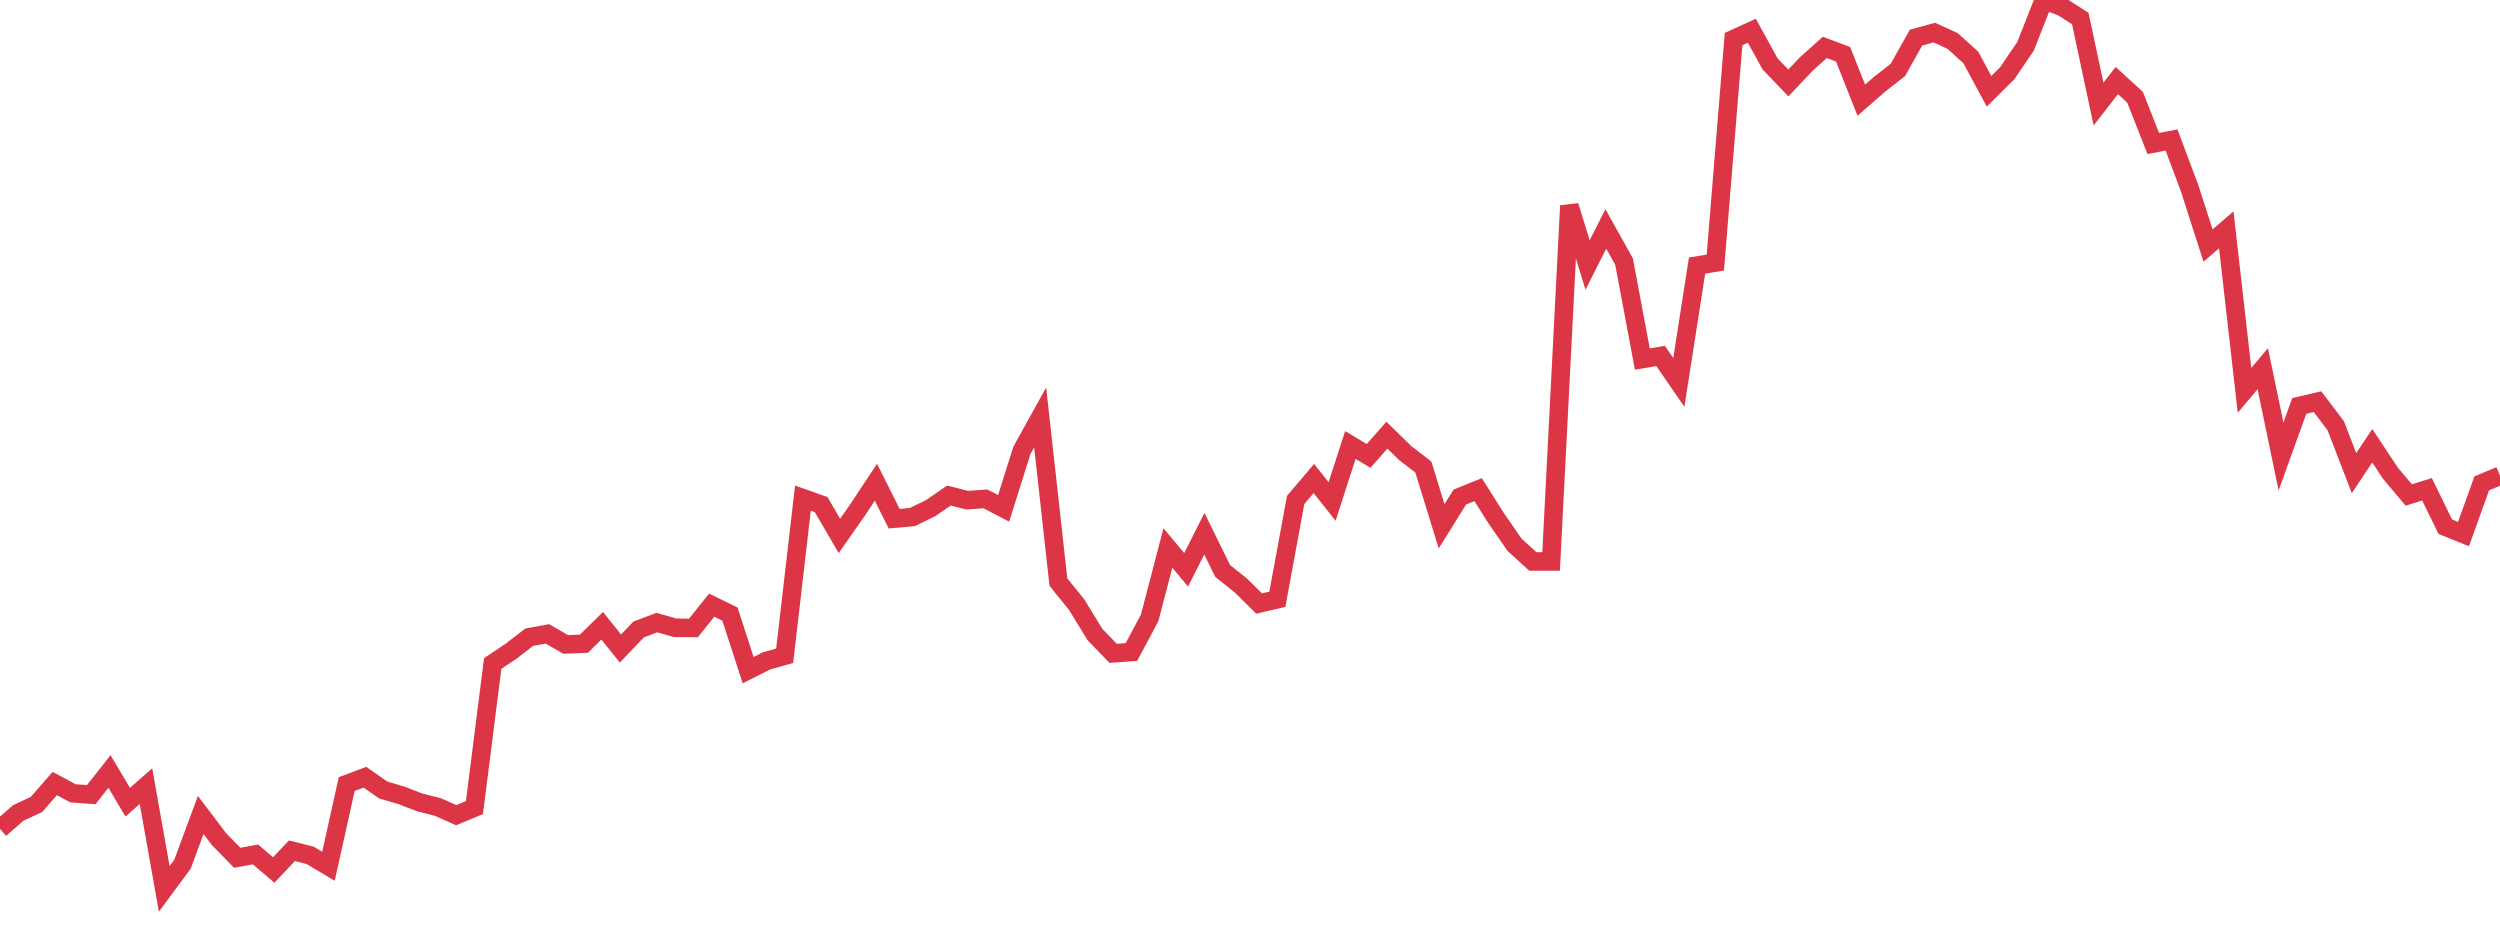 <?xml version="1.0" standalone="no"?>
<!DOCTYPE svg PUBLIC "-//W3C//DTD SVG 1.1//EN" "http://www.w3.org/Graphics/SVG/1.1/DTD/svg11.dtd">
<svg width="135" height="50" viewBox="0 0 135 50" preserveAspectRatio="none" class="sparkline" xmlns="http://www.w3.org/2000/svg"
xmlns:xlink="http://www.w3.org/1999/xlink"><path  class="sparkline--line" d="M 0 44.76 L 0 44.76 L 0.985 43.9 L 1.971 43.44 L 2.956 42.31 L 3.942 42.84 L 4.927 42.91 L 5.912 41.66 L 6.898 43.32 L 7.883 42.45 L 8.869 48 L 9.854 46.67 L 10.839 44.01 L 11.825 45.31 L 12.81 46.32 L 13.796 46.14 L 14.781 46.98 L 15.766 45.94 L 16.752 46.19 L 17.737 46.78 L 18.723 42.34 L 19.708 41.97 L 20.693 42.66 L 21.679 42.95 L 22.664 43.33 L 23.65 43.58 L 24.635 44.02 L 25.62 43.61 L 26.606 35.83 L 27.591 35.17 L 28.577 34.41 L 29.562 34.23 L 30.547 34.8 L 31.533 34.76 L 32.518 33.79 L 33.504 35.02 L 34.489 33.99 L 35.474 33.62 L 36.46 33.9 L 37.445 33.91 L 38.431 32.68 L 39.416 33.16 L 40.401 36.19 L 41.387 35.69 L 42.372 35.41 L 43.358 26.9 L 44.343 27.25 L 45.328 28.94 L 46.314 27.53 L 47.299 26.04 L 48.285 28.01 L 49.27 27.92 L 50.255 27.44 L 51.241 26.76 L 52.226 27.01 L 53.212 26.94 L 54.197 27.45 L 55.182 24.32 L 56.168 22.54 L 57.153 31.43 L 58.139 32.65 L 59.124 34.26 L 60.109 35.28 L 61.095 35.21 L 62.08 33.37 L 63.066 29.59 L 64.051 30.77 L 65.036 28.82 L 66.022 30.83 L 67.007 31.62 L 67.993 32.59 L 68.978 32.36 L 69.964 27 L 70.949 25.84 L 71.934 27.08 L 72.92 24.03 L 73.905 24.62 L 74.891 23.5 L 75.876 24.46 L 76.861 25.22 L 77.847 28.42 L 78.832 26.84 L 79.818 26.44 L 80.803 28 L 81.788 29.42 L 82.774 30.32 L 83.759 30.32 L 84.745 11.11 L 85.73 14.31 L 86.715 12.36 L 87.701 14.13 L 88.686 19.39 L 89.672 19.22 L 90.657 20.65 L 91.642 14.34 L 92.628 14.18 L 93.613 2.11 L 94.599 1.66 L 95.584 3.45 L 96.569 4.48 L 97.555 3.44 L 98.54 2.56 L 99.526 2.93 L 100.511 5.41 L 101.496 4.55 L 102.482 3.78 L 103.467 2.03 L 104.453 1.76 L 105.438 2.21 L 106.423 3.1 L 107.409 4.93 L 108.394 3.95 L 109.38 2.5 L 110.365 0 L 111.35 0.37 L 112.336 1 L 113.321 5.62 L 114.307 4.35 L 115.292 5.25 L 116.277 7.75 L 117.263 7.56 L 118.248 10.19 L 119.234 13.26 L 120.219 12.41 L 121.204 21.08 L 122.19 19.91 L 123.175 24.65 L 124.161 21.92 L 125.146 21.69 L 126.131 22.99 L 127.117 25.55 L 128.102 24.07 L 129.088 25.56 L 130.073 26.73 L 131.058 26.42 L 132.044 28.44 L 133.029 28.84 L 134.015 26.1 L 135 25.69" fill="none" stroke-width="1" stroke="#dc3545"></path></svg>